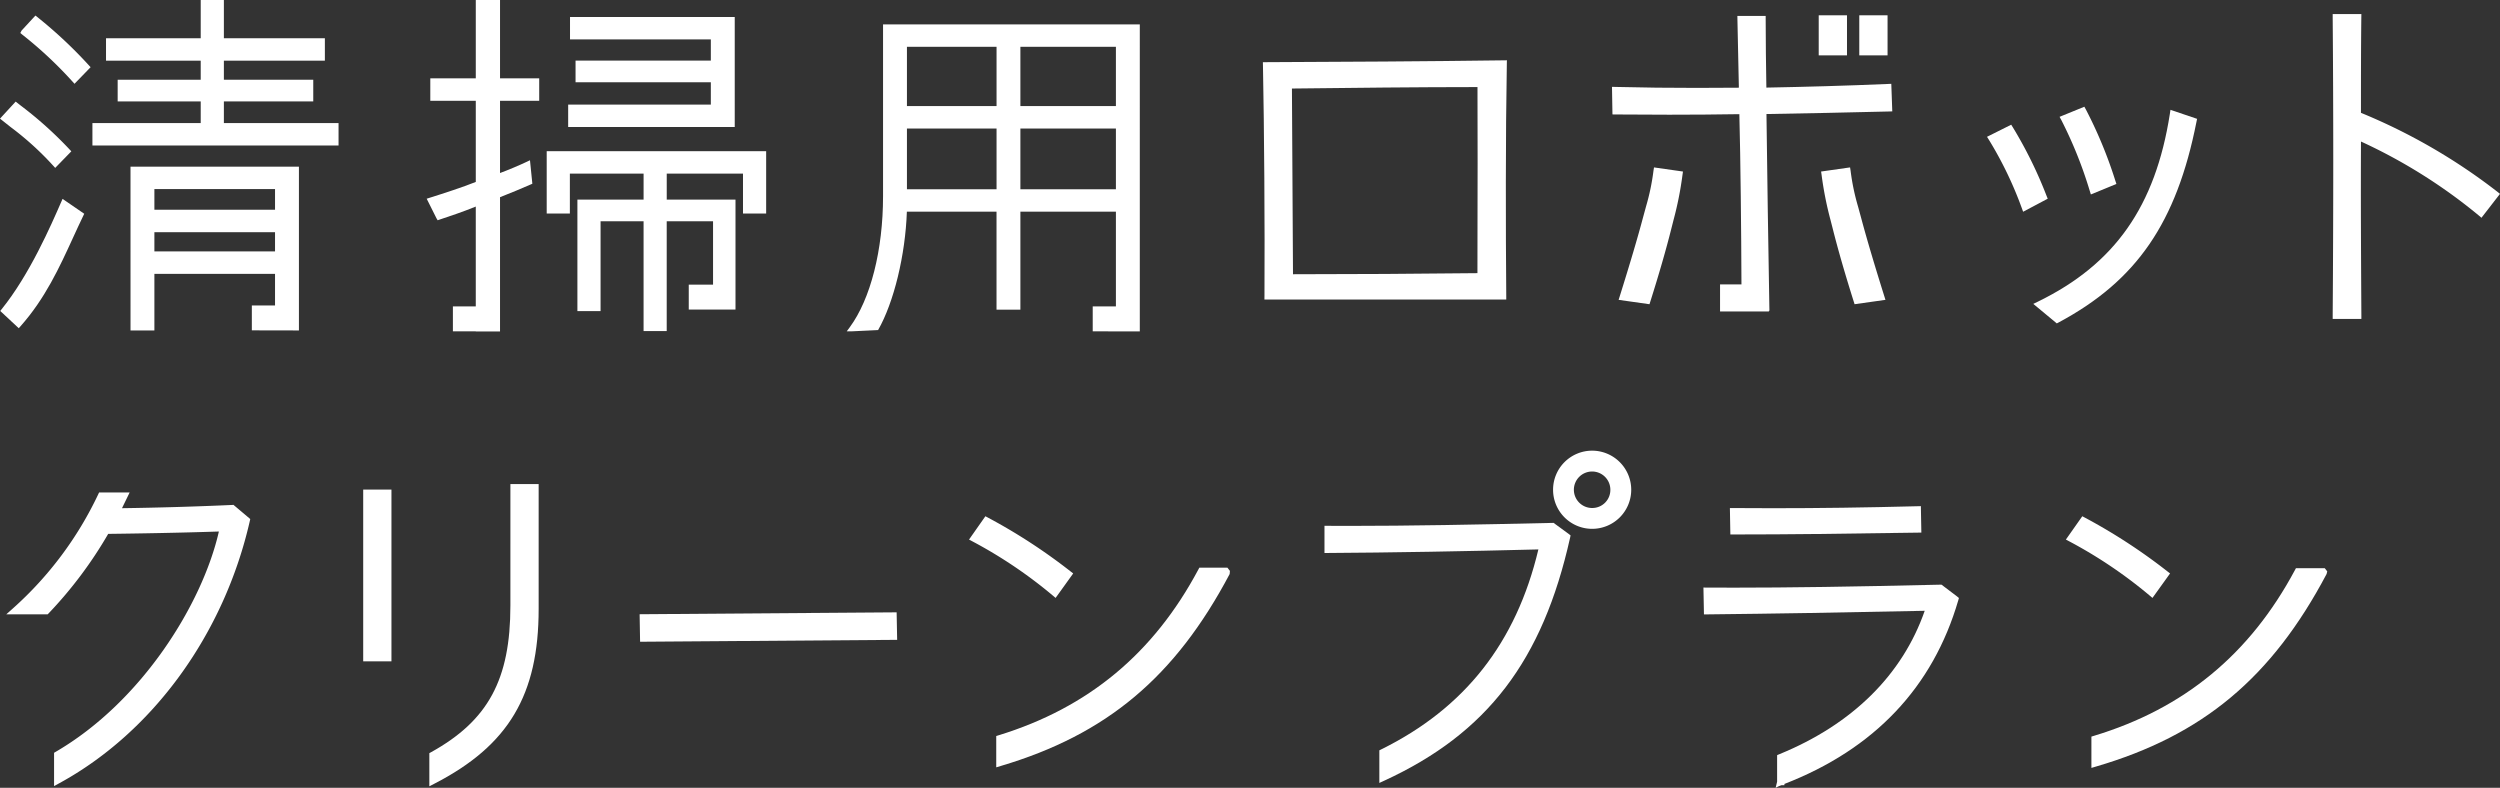 <svg xmlns="http://www.w3.org/2000/svg" width="393.366" height="123.954" viewBox="0 0 393.366 123.954">
  <rect x="0" y="0" width="393.366" height="123.954" fill="#333333" stroke="none"/>
  <g id="グループ_9647" data-name="グループ 9647" transform="translate(-456.599 -123.601)">
    <path id="パス_30189" data-name="パス 30189" d="M584.375,171.485h3.756V156.072H603.16V170.98h-3.649v3.92l7.409.013V126.6h-40.4v27.035c0,8.466-1.96,16.182-5.247,20.636l-.463.629h.781l4.15-.2c2.489-4.36,4.291-11.8,4.527-18.629h14.107Zm3.756-32.028V130.13H603.16v9.327Zm0,13.084v-9.557H603.16v9.557ZM570.28,139.457V130.13h14.1v9.327Zm14.1,3.527v9.557h-14.1v-9.557Z" transform="translate(29.023 0.836)" fill="#fff"/>
    <path id="パス_30190" data-name="パス 30190" d="M472.662,169.884h3.756v-8.906H495.4v4.97h-3.649v3.921l7.409.015V144.111h-26.5Zm3.756-18.991v-3.255H495.4v3.255Zm0,6.554v-3.026H495.4v3.026Z" transform="translate(4.474 5.712)" fill="#fff"/>
    <path id="パス_30191" data-name="パス 30191" d="M552.733,125.694H526.815v3.524h22.157v3.337H527.686v3.411h21.286v3.512H526.524V143h26.21Z" transform="translate(19.474 0.583)" fill="#fff"/>
    <path id="パス_30192" data-name="パス 30192" d="M520.652,123.6h-3.815V135.93h-7.156v3.527h7.156v12.772c-2.112.84-4.858,1.735-7.285,2.5l-.44.141,1.544,3.088.179.3.327-.11c1.61-.536,3.52-1.17,5.674-2.042v15.705h-3.6v3.92h3.6v.028h3.815V154.629c1.723-.672,3.43-1.392,4.822-2l.265-.118-.373-3.695-.509.242c-1.112.533-2.956,1.307-4.205,1.769V139.457h6.165V135.93h-6.165Z" transform="translate(14.625 0)" fill="#fff"/>
    <path id="パス_30193" data-name="パス 30193" d="M539.125,170.512h3.64V153.236h7.292v9.972h-3.823v3.92h7.355l0-17.3h-10.82v-4.091h12v6.281h3.644v-9.809H523.883v9.809h3.644v-6.281h11.6v4.091H528.714v17.544h3.644V153.236h6.767Z" transform="translate(18.738 5.181)" fill="#fff"/>
    <path id="パス_30194" data-name="パス 30194" d="M488.657,139.558h14.064v-3.411H488.657v-3h15.891v-3.528H488.657V123.6h-3.644v6.021h-14.9v3.528h14.9v3H471.945v3.411h13.068v3.407H467.974v3.528H506.7v-3.528H488.657Z" transform="translate(3.168)" fill="#fff"/>
    <path id="パス_30195" data-name="パス 30195" d="M467.341,135.938l.284.315,2.535-2.613-.257-.276a70.7,70.7,0,0,0-8.14-7.622l-.288-.226-2.181,2.365-.194.381.322.265A64,64,0,0,1,467.341,135.938Z" transform="translate(0.697 0.533)" fill="#fff"/>
    <path id="パス_30196" data-name="パス 30196" d="M465,146.223l.284.315,2.539-2.609-.26-.276a60.626,60.626,0,0,0-7.752-6.961l-.747-.587-2.466,2.68,1.657,1.314A47.276,47.276,0,0,1,465,146.223Z" transform="translate(0 3.482)" fill="#fff"/>
    <path id="パス_30197" data-name="パス 30197" d="M459.811,168.127c3.885-4.367,6.121-9.249,8.283-13.966.529-1.156,1.059-2.306,1.607-3.442l.143-.3-3.411-2.341-.19.436c-1.625,3.733-5.009,11.5-9.384,16.911l-.23.288,2.914,2.718Z" transform="translate(0.008 6.816)" fill="#fff"/>
    <path id="パス_30198" data-name="パス 30198" d="M655.613,141.066c2.847.023,5.632.038,8.39.038,3.706,0,7.359-.027,11.026-.086.189,7.229.3,18.312.332,26.782h-3.369v4.259h3.375v.008l.293-.008h4.021v-.107l.082,0-.013-.56c-.166-8.832-.338-21.457-.455-30.394,6.22-.113,12.5-.226,19.229-.4l.568-.017-.155-4.337-.568.024c-6.658.284-12.936.455-19.089.571-.057-3.586-.109-7.121-.109-10.715v-.564h-4.453l.008.571c.027,1.895.194,9.024.226,10.723-2.217.019-4.434.031-6.664.031-4.185,0-8.4-.042-12.709-.151l-.591-.015.074,4.341Z" transform="translate(55.251 0.546)" fill="#fff"/>
    <path id="パス_30199" data-name="パス 30199" d="M714.813,149.952l.183.588,4.018-1.653-.164-.5a69.2,69.2,0,0,0-4.636-11.212l-.242-.44-3.9,1.592.3.552A66.553,66.553,0,0,1,714.813,149.952Z" transform="translate(70.593 3.658)" fill="#fff"/>
    <path id="パス_30200" data-name="パス 30200" d="M710.507,150.126a67.233,67.233,0,0,0-5.285-10.742l-.272-.436-3.807,1.906.33.524a58.958,58.958,0,0,1,5.131,10.66l.221.607,3.87-2.053Z" transform="translate(68.105 4.274)" fill="#fff"/>
    <path id="パス_30201" data-name="パス 30201" d="M732.513,139.022l.1-.486-4.188-1.419-.1.665c-2.276,14.515-8.658,23.607-20.7,29.489l-.786.381,3.7,3.072.339-.179C723.109,163.991,729.379,154.859,732.513,139.022Z" transform="translate(69.69 3.764)" fill="#fff"/>
    <path id="パス_30202" data-name="パス 30202" d="M769.572,153.271a91.984,91.984,0,0,0-21.437-12.4c0-5.157,0-10.147.057-14.97l.008-.571h-4.514l0,.568c.12,14.382.12,30.138,0,46.838l0,.568H748.2l0-.568c-.054-9.458-.109-18.594-.061-27.348A84.292,84.292,0,0,1,766.644,157l.451.385,2.916-3.764Z" transform="translate(79.953 0.483)" fill="#fff"/>
    <path id="パス_30203" data-name="パス 30203" d="M535.318,199.26l.074,4.329,40.448-.3-.082-4.329Z" transform="translate(21.923 20.989)" fill="#fff"/>
    <path id="パス_30204" data-name="パス 30204" d="M612.266,168.66h38.052l0-.568c-.089-10.353-.112-25.377.09-36.488l.011-.584-.583.008c-12.4.171-24.844.234-37.239.289l-.573,0,.013.571c.194,9.786.3,25.35.237,36.2Zm33.525-33.424c.036,7.763.017,16.541,0,23.137l-.008,6.141c-9.691.11-19.333.167-29.021.171l-.167-29.22C626.345,135.353,636.041,135.24,645.791,135.236Z" transform="translate(43.285 2.066)" fill="#fff"/>
    <path id="パス_30205" data-name="パス 30205" d="M661.287,144.757a35.237,35.237,0,0,1-1.154,5.541l-.5,1.832c-.828,3.116-2.049,7.247-3.628,12.279l-.2.634,4.857.688.144-.455c1.369-4.337,2.47-8.156,3.274-11.356l.366-1.44a54.08,54.08,0,0,0,1.405-7.062l.081-.564-4.558-.649Z" transform="translate(55.477 5.738)" fill="#fff"/>
    <path id="パス_30206" data-name="パス 30206" d="M682.574,153.916c.805,3.2,1.906,7.023,3.275,11.359l.143.455,4.858-.688-.2-.634c-1.579-5.032-2.8-9.163-3.63-12.279l-.5-1.827a35.121,35.121,0,0,1-1.151-5.546l-.086-.552-4.559.649.082.564a54.332,54.332,0,0,0,1.4,7.062Z" transform="translate(62.418 5.738)" fill="#fff"/>
    <rect id="長方形_2459" data-name="長方形 2459" width="4.449" height="6.305" transform="translate(742.768 126.008)" fill="#fff"/>
    <rect id="長方形_2460" data-name="長方形 2460" width="4.449" height="6.305" transform="translate(749.151 126.008)" fill="#fff"/>
    <path id="パス_30207" data-name="パス 30207" d="M492.9,186.174c-5.523.252-11.78.435-17.319.509.175-.358,1.2-2.47,1.2-2.47h-4.807l-.152.323A56.263,56.263,0,0,1,458.473,202.4l-1.1.984h6.51l.164-.167a66.037,66.037,0,0,0,9.361-12.492c4.539-.055,11.186-.164,17.416-.373-2.606,11.4-12.114,26.758-25.653,34.652l-.28.164v5.243l.836-.459c14.7-8.024,25.9-23.436,29.959-41.23l.074-.334-2.641-2.228Z" transform="translate(0.215 16.88)" fill="#fff"/>
    <path id="パス_30208" data-name="パス 30208" d="M522.192,202.3c0,11.625-3.5,18.088-12.46,23.055l-.293.16v5.215l.821-.423c11.633-5.99,16.378-13.951,16.378-27.481V183.173h-4.445Z" transform="translate(14.716 16.591)" fill="#fff"/>
    <rect id="長方形_2461" data-name="長方形 2461" width="4.445" height="27.026" transform="translate(513.748 200.635)" fill="#fff"/>
    <path id="パス_30209" data-name="パス 30209" d="M589.48,199.987l2.768-3.851-.431-.334a89.114,89.114,0,0,0-12.944-8.433l-.44-.233-2.575,3.668.564.3a72.56,72.56,0,0,1,12.591,8.487Z" transform="translate(33.214 17.695)" fill="#fff"/>
    <path id="パス_30210" data-name="パス 30210" d="M611.166,193.461l-.16.3c-7.043,13.2-17.311,21.732-31.4,26.069l-.4.125v4.927l.722-.217c16.65-4.948,27.42-13.979,36.008-30.2l.038-.493-.393-.506Z" transform="translate(34.147 19.456)" fill="#fff"/>
    <path id="パス_30211" data-name="パス 30211" d="M655.654,187.952c-12.473.284-22.706.474-32.107.474l-3.943-.012v4.274l.568,0c9.319-.05,22.223-.272,33.09-.56-3.489,14.671-11.578,24.965-24.708,31.456l-.316.156v5.133l.8-.369c16.164-7.443,24.9-18.878,29.216-38.231l.073-.346-.271-.217Z" transform="translate(45.397 17.922)" fill="#fff"/>
    <path id="パス_30212" data-name="パス 30212" d="M653.886,179.065a6.149,6.149,0,1,0,6.15,6.15A6.158,6.158,0,0,0,653.886,179.065Zm0,9.02a2.87,2.87,0,1,1,2.866-2.87A2.843,2.843,0,0,1,653.886,188.085Z" transform="translate(53.231 15.447)" fill="#fff"/>
    <path id="パス_30213" data-name="パス 30213" d="M669.5,186.192l.074,4.158h.556c8.736,0,17.229-.113,28.929-.288l.568-.008-.078-4.161-.568.015c-8.4.214-15.385.311-22.651.311C674.261,186.219,669.5,186.192,669.5,186.192Z" transform="translate(59.291 17.348)" fill="#fff"/>
    <path id="パス_30214" data-name="パス 30214" d="M703.7,195.554c-14.34.335-24.093.474-32.618.474l-4.839-.015.082,4.228.56-.008c10.551-.113,20.99-.284,34.176-.564-3.508,10.073-11.388,17.863-22.842,22.553l-.054.022-.017.006-.013.006-.271.11v.026l-.027.013v4.146l-.23.965.474-.237.453-.173h.45v-.192c14.147-5.487,23.362-15.2,27.36-28.9l.1-.358-.284-.238Z" transform="translate(58.385 20.039)" fill="#fff"/>
    <path id="パス_30215" data-name="パス 30215" d="M724.474,199.987l2.769-3.851-.432-.334a89.267,89.267,0,0,0-12.94-8.433l-.439-.233-2.583,3.668.568.3a72.549,72.549,0,0,1,12.589,8.487Z" transform="translate(70.808 17.695)" fill="#fff"/>
    <path id="パス_30216" data-name="パス 30216" d="M746.173,193.528l-.16.3c-7.089,13.248-17.431,21.781-31.622,26.078l-.4.121v4.927l.724-.214c16.794-4.913,27.645-13.974,36.283-30.3l.1-.408-.393-.506Z" transform="translate(71.683 19.475)" fill="#fff"/>
  </g>
</svg>
